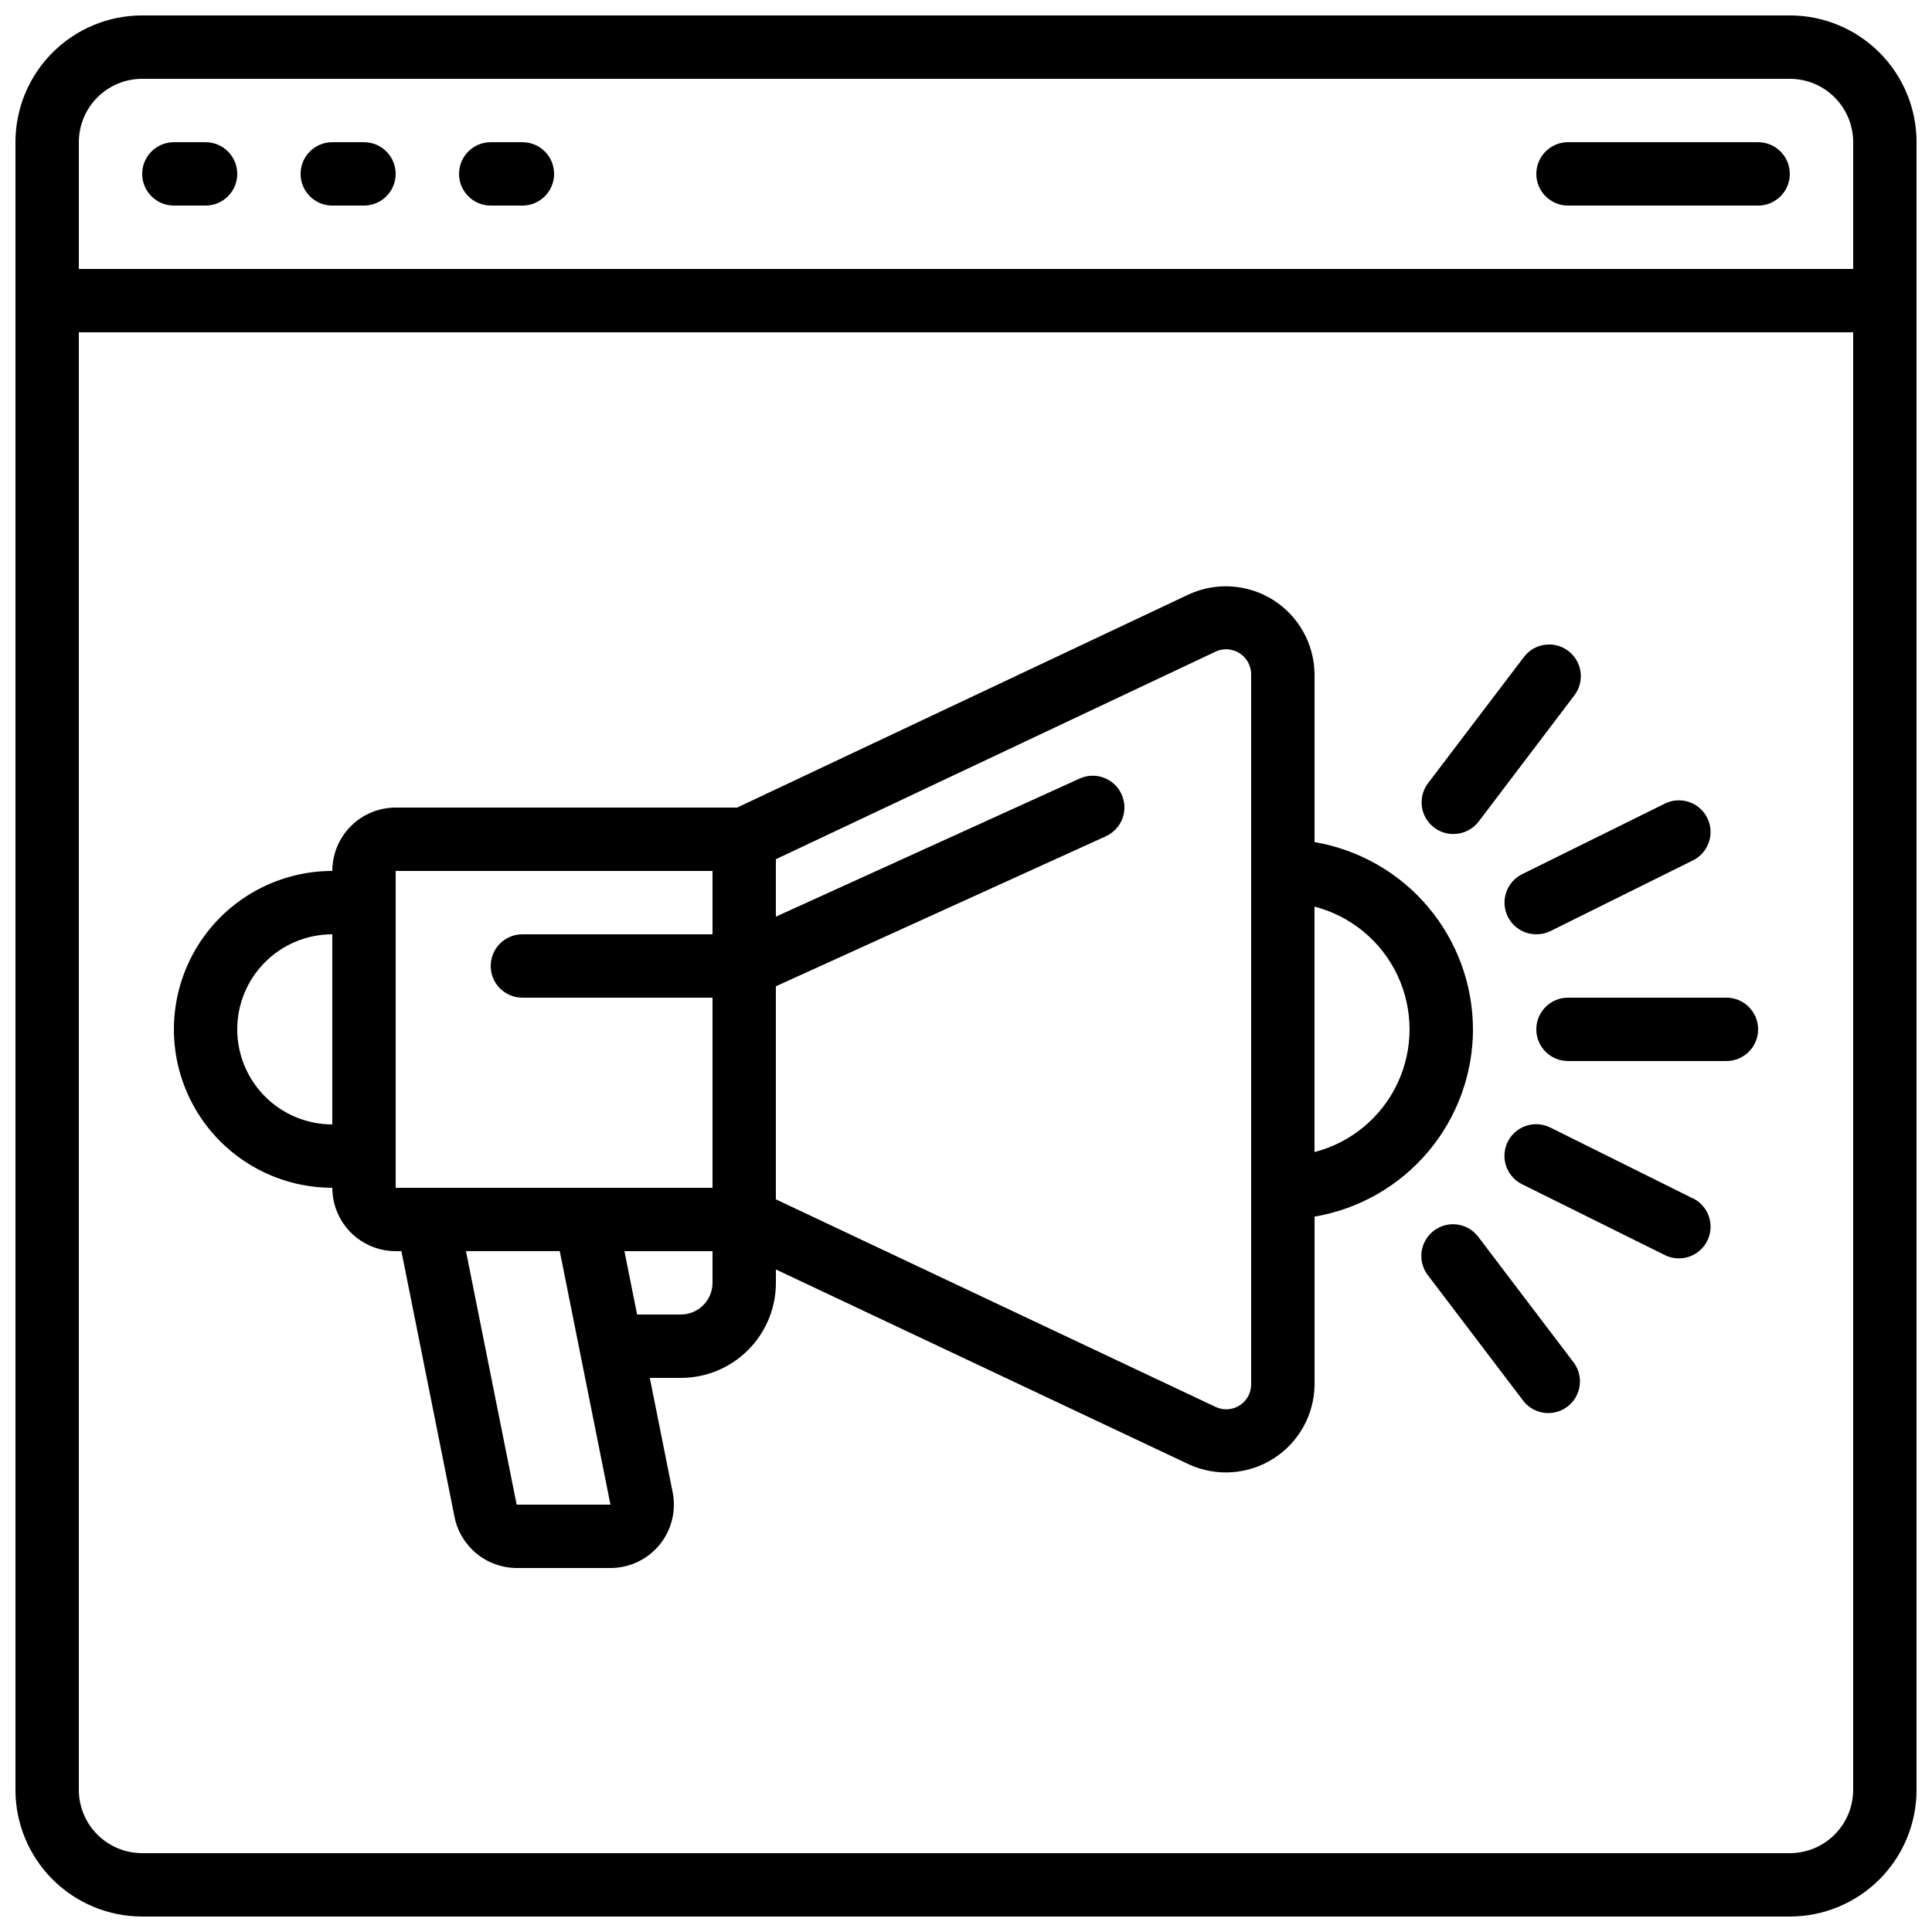 <?xml version="1.0" encoding="UTF-8"?>
<!-- Uploaded to: ICON Repo, www.svgrepo.com, Generator: ICON Repo Mixer Tools -->
<svg width="800px" height="800px" version="1.1" viewBox="144 144 512 512" xmlns="http://www.w3.org/2000/svg">
 <defs>
  <clipPath id="a">
   <path d="m148.09 148.09h503.81v503.81h-503.81z"/>
  </clipPath>
 </defs>
 <g clip-path="url(#a)">
  <path d="m181.68 651.9h436.64c8.906 0 17.449-3.539 23.75-9.836 6.297-6.301 9.836-14.844 9.836-23.75v-436.64c0-8.906-3.539-17.449-9.836-23.75-6.301-6.297-14.844-9.836-23.75-9.836h-436.64c-8.906 0-17.449 3.539-23.75 9.836-6.297 6.301-9.836 14.844-9.836 23.75v436.64c0 8.906 3.539 17.449 9.836 23.75 6.301 6.297 14.844 9.836 23.75 9.836zm436.64-16.793h-436.64c-4.453 0-8.723-1.77-11.875-4.918-3.148-3.148-4.918-7.422-4.918-11.875v-386.25h470.22v386.25c0 4.453-1.77 8.727-4.918 11.875-3.148 3.148-7.422 4.918-11.875 4.918zm-436.64-470.22h436.64c4.453 0 8.727 1.77 11.875 4.918 3.148 3.152 4.918 7.422 4.918 11.875v33.59h-470.22v-33.59c0-4.453 1.77-8.723 4.918-11.875 3.152-3.148 7.422-4.918 11.875-4.918z"/>
 </g>
 <path d="m534.35 416.79c-0.023-11.895-4.246-23.398-11.93-32.48-7.684-9.082-18.328-15.152-30.055-17.145v-44.57c-0.098-7.945-4.199-15.305-10.906-19.562-6.711-4.258-15.113-4.84-22.344-1.547l-119.77 56.527h-90.484c-4.453 0-8.727 1.77-11.875 4.918-3.148 3.148-4.918 7.422-4.918 11.875-15 0-28.859 8-36.359 20.992-7.5 12.988-7.5 28.992 0 41.984 7.5 12.988 21.359 20.992 36.359 20.992 0 4.453 1.77 8.723 4.918 11.875 3.148 3.148 7.422 4.918 11.875 4.918h1.512l14.09 70.484c0.773 3.797 2.836 7.211 5.836 9.668 3 2.457 6.754 3.805 10.629 3.816h24.863c5.035 0 9.801-2.258 12.992-6.148 3.188-3.894 4.465-9.012 3.477-13.945l-6.055-30.289h8.227c6.684 0 13.09-2.652 17.812-7.379 4.727-4.723 7.379-11.129 7.379-17.812v-3.543l109.5 51.676c7.231 3.293 15.633 2.711 22.344-1.551 6.707-4.258 10.809-11.613 10.906-19.559v-44.57c11.727-1.992 22.371-8.066 30.055-17.148 7.684-9.078 11.906-20.582 11.93-32.477zm-327.48 0c0-6.684 2.656-13.09 7.379-17.812 4.723-4.727 11.133-7.379 17.812-7.379v50.383c-6.68 0-13.09-2.656-17.812-7.379-4.723-4.727-7.379-11.133-7.379-17.812zm41.984 33.586v-75.57h83.969v16.793h-50.383c-4.637 0-8.395 3.758-8.395 8.398 0 4.637 3.758 8.395 8.395 8.395h50.383v50.383h-83.969zm32.066 92.363-13.434-67.176h24.855l13.434 67.176zm43.504-50.379h-11.586l-3.359-16.793h23.344v8.398-0.004c0 2.231-0.887 4.363-2.461 5.938-1.574 1.578-3.711 2.461-5.938 2.461zm151.14 18.625c-0.035 2.219-1.18 4.269-3.047 5.465-1.871 1.191-4.215 1.367-6.242 0.461l-116.66-55.074v-56.457l87.445-39.758v-0.004c4.223-1.918 6.09-6.898 4.168-11.121-1.918-4.223-6.898-6.09-11.121-4.168l-80.492 36.594v-15.223l116.66-55.074v-0.004c2.027-0.883 4.363-0.699 6.227 0.488 1.863 1.191 3.012 3.231 3.062 5.441zm16.793-61.676v-65.043c9.684 2.5 17.746 9.184 22 18.234 4.254 9.051 4.254 19.527 0 28.574-4.254 9.051-12.316 15.734-22 18.234z"/>
 <path d="m190.08 198.48h8.398c4.637 0 8.395-3.762 8.395-8.398s-3.758-8.398-8.395-8.398h-8.398c-4.637 0-8.398 3.762-8.398 8.398s3.762 8.398 8.398 8.398z"/>
 <path d="m232.06 198.48h8.398-0.004c4.641 0 8.398-3.762 8.398-8.398s-3.758-8.398-8.398-8.398h-8.395c-4.637 0-8.398 3.762-8.398 8.398s3.762 8.398 8.398 8.398z"/>
 <path d="m274.05 198.48h8.398-0.004c4.641 0 8.398-3.762 8.398-8.398s-3.758-8.398-8.398-8.398h-8.395c-4.637 0-8.398 3.762-8.398 8.398s3.762 8.398 8.398 8.398z"/>
 <path d="m559.54 198.48h50.383-0.004c4.637 0 8.398-3.762 8.398-8.398s-3.762-8.398-8.398-8.398h-50.379c-4.637 0-8.398 3.762-8.398 8.398s3.762 8.398 8.398 8.398z"/>
 <path d="m601.52 408.39h-41.984c-4.637 0-8.398 3.762-8.398 8.398s3.762 8.395 8.398 8.395h41.984c4.637 0 8.395-3.758 8.395-8.395s-3.758-8.398-8.395-8.398z"/>
 <path d="m543.59 386.93c1.422 2.871 4.352 4.68 7.555 4.668 1.289 0.012 2.562-0.273 3.719-0.84l37.617-18.668 0.004 0.004c2.043-0.961 3.617-2.703 4.363-4.836 0.742-2.133 0.598-4.477-0.406-6.504-1.008-2.023-2.785-3.555-4.934-4.254-2.148-0.695-4.488-0.496-6.488 0.555l-37.602 18.59c-2.012 0.98-3.547 2.727-4.266 4.844-0.719 2.121-0.562 4.438 0.438 6.441z"/>
 <path d="m529.15 365.02c2.637 0.012 5.125-1.215 6.719-3.316l25.352-33.426c2.809-3.691 2.09-8.961-1.602-11.77-3.691-2.809-8.961-2.09-11.766 1.602l-25.402 33.438v-0.004c-1.934 2.547-2.254 5.969-0.828 8.828 1.426 2.859 4.352 4.664 7.547 4.648z"/>
 <path d="m592.49 461.52-37.617-18.699c-2-1.008-4.316-1.176-6.438-0.469s-3.875 2.231-4.867 4.234c-0.996 2.008-1.148 4.324-0.426 6.441s2.262 3.859 4.273 4.84l37.609 18.656c2 1.051 4.34 1.25 6.488 0.551 2.148-0.695 3.93-2.231 4.934-4.254 1.004-2.023 1.148-4.367 0.406-6.5-0.746-2.133-2.32-3.875-4.363-4.836z"/>
 <path d="m535.84 471.88c-1.332-1.82-3.336-3.027-5.57-3.356-2.231-0.324-4.496 0.262-6.293 1.625-1.793 1.363-2.965 3.394-3.25 5.629-0.281 2.238 0.348 4.492 1.742 6.262l25.402 33.438c2.883 3.438 7.957 4.004 11.527 1.285 3.566-2.719 4.367-7.766 1.816-11.453z"/>
</svg>